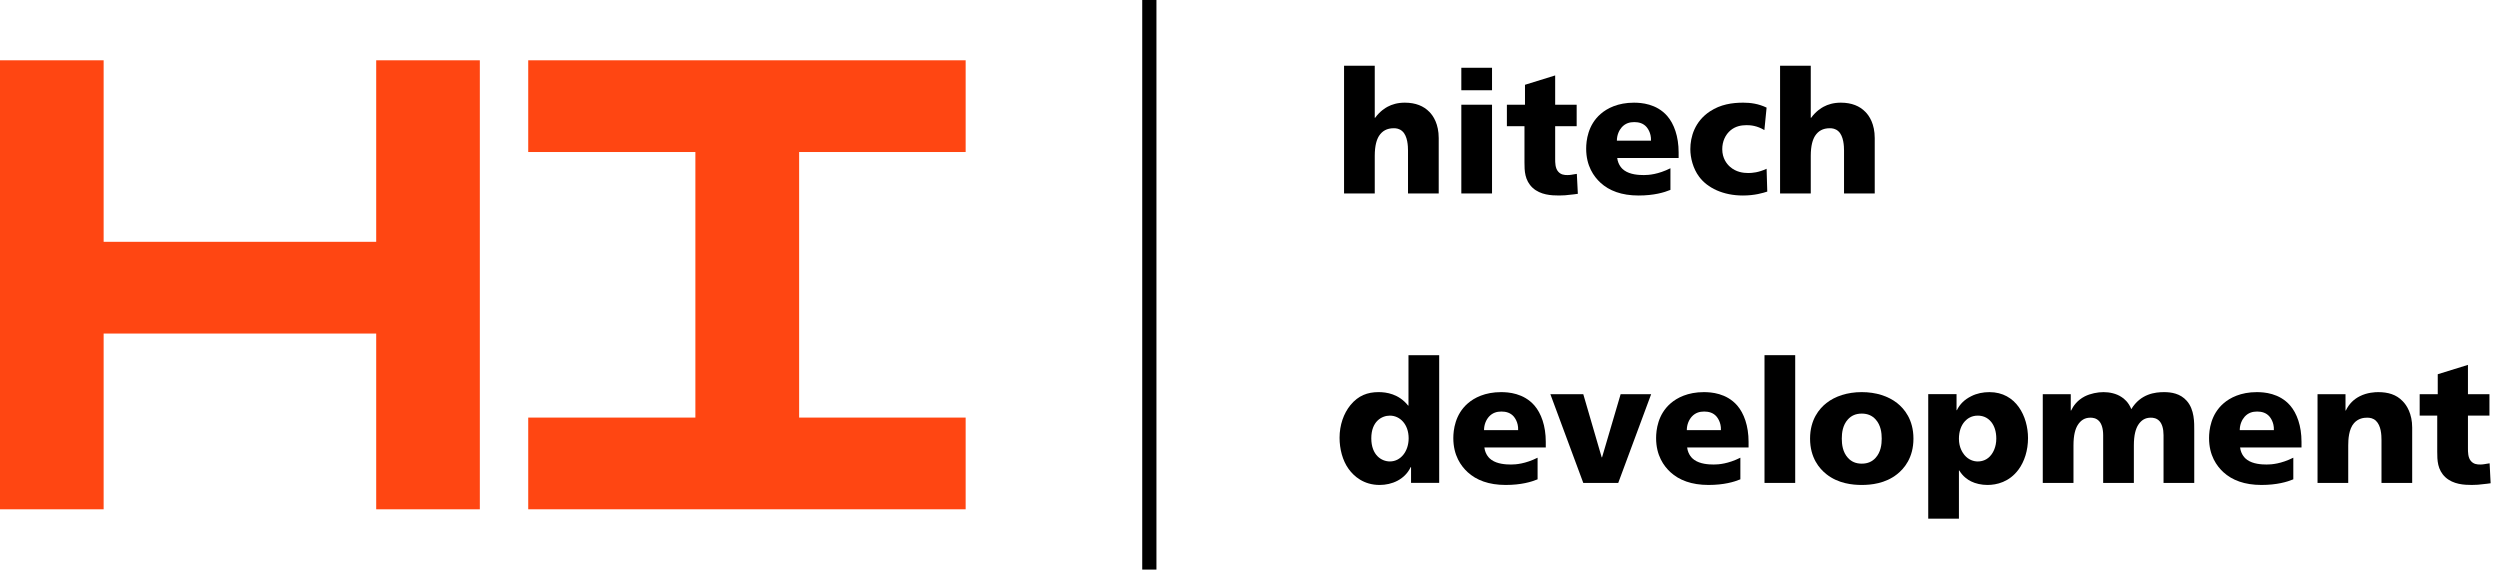 <?xml version="1.0" encoding="UTF-8"?> <svg xmlns="http://www.w3.org/2000/svg" width="222" height="51" viewBox="0 0 222 51" fill="none"><path d="M119.352 5.835H122.078V10.463H122.109C122.547 9.858 123.047 9.571 123.215 9.48C123.607 9.269 124.108 9.117 124.744 9.117C125.713 9.117 126.425 9.419 126.926 9.934C127.274 10.282 127.758 11.008 127.758 12.263V17.18H125.031V13.368C125.031 12.99 125.001 12.083 124.532 11.659C124.274 11.417 123.971 11.387 123.775 11.387C123.154 11.387 122.745 11.628 122.457 12.067C122.259 12.385 122.078 12.898 122.078 13.851V17.18H119.352V5.835Z" fill="black"></path><path d="M129.766 9.299H132.492V17.179H129.766V9.299ZM132.492 8.014H129.766V6.018H132.492V8.014Z" fill="black"></path><path d="M133.812 9.299H135.419V7.529L138.099 6.698V9.299H140.008V11.204H138.099V14.109C138.099 14.442 138.099 14.925 138.357 15.227C138.6 15.516 138.902 15.546 139.19 15.546C139.463 15.546 139.615 15.501 139.826 15.47L140.023 15.44L140.113 17.21L139.78 17.256C139.099 17.345 138.765 17.36 138.448 17.36C137.765 17.36 136.796 17.315 136.1 16.68C135.388 16.014 135.373 15.168 135.373 14.411V11.204H133.812V9.299Z" fill="black"></path><path d="M146.608 12.49C146.639 11.764 146.259 11.34 146.214 11.28C145.926 10.948 145.533 10.842 145.123 10.842C144.716 10.842 144.336 10.948 144.017 11.295C143.774 11.568 143.579 11.991 143.579 12.49H146.608ZM143.609 14.032C143.686 14.667 144.062 15.015 144.245 15.137C144.759 15.5 145.502 15.546 145.972 15.546C146.41 15.546 147.244 15.485 148.335 14.941V16.861C147.788 17.087 146.88 17.361 145.502 17.361C144.003 17.361 142.896 16.937 142.124 16.226C141.534 15.681 140.852 14.743 140.852 13.201C140.852 12.49 141.003 11.099 142.139 10.116C142.714 9.616 143.668 9.118 145.092 9.118C145.743 9.118 147.093 9.209 148.047 10.296C148.653 10.992 149.062 12.112 149.062 13.534V14.032H143.609Z" fill="black"></path><path d="M156.677 11.553C156.026 11.159 155.45 11.114 155.102 11.114C154.586 11.114 154.103 11.22 153.678 11.568C153.207 11.961 152.936 12.566 152.936 13.246C152.936 14.064 153.344 14.562 153.617 14.804C154.161 15.288 154.799 15.364 155.252 15.364C155.601 15.364 156.163 15.319 156.874 14.986L156.934 17.013C156.555 17.134 155.828 17.361 154.769 17.361C153.027 17.361 151.618 16.695 150.875 15.682C150.345 14.971 150.102 14.018 150.102 13.246C150.102 12.142 150.496 10.781 151.845 9.889C152.785 9.269 153.813 9.117 154.799 9.117C155.45 9.117 156.148 9.208 156.874 9.556L156.677 11.553Z" fill="black"></path><path d="M158.07 5.835H160.796V10.463H160.827C161.265 9.858 161.766 9.571 161.933 9.48C162.325 9.269 162.826 9.117 163.462 9.117C164.431 9.117 165.144 9.419 165.644 9.934C165.993 10.282 166.476 11.008 166.476 12.263V17.18H163.75V13.368C163.75 12.99 163.719 12.083 163.251 11.659C162.992 11.417 162.689 11.387 162.493 11.387C161.872 11.387 161.462 11.628 161.176 12.067C160.978 12.385 160.796 12.898 160.796 13.851V17.18H158.07V5.835Z" fill="black"></path><path d="M123.422 40.976C124.391 40.976 125.088 40.069 125.088 38.919C125.088 37.679 124.315 36.908 123.422 36.908C122.695 36.908 121.771 37.423 121.771 38.919C121.771 40.417 122.679 40.976 123.422 40.976ZM125.301 42.881V41.476H125.271C124.74 42.594 123.589 43.064 122.514 43.064C121.089 43.064 120.227 42.292 119.757 41.642C119.21 40.885 118.953 39.856 118.953 38.873C118.953 37.74 119.317 36.712 119.922 35.97C120.619 35.122 121.438 34.82 122.422 34.82C123.104 34.82 124.21 34.972 125.042 36.016H125.073V31.539H127.8V42.881H125.301Z" fill="black"></path><path d="M134.811 38.194C134.842 37.467 134.463 37.043 134.417 36.983C134.129 36.652 133.736 36.545 133.326 36.545C132.919 36.545 132.539 36.652 132.221 36.998C131.977 37.271 131.782 37.694 131.782 38.194H134.811ZM131.813 39.736C131.889 40.371 132.265 40.718 132.448 40.84C132.962 41.203 133.705 41.249 134.175 41.249C134.614 41.249 135.447 41.188 136.538 40.644V42.564C135.991 42.791 135.083 43.064 133.705 43.064C132.206 43.064 131.1 42.64 130.327 41.929C129.737 41.384 129.055 40.447 129.055 38.904C129.055 38.194 129.206 36.802 130.342 35.819C130.917 35.319 131.873 34.821 133.296 34.821C133.946 34.821 135.296 34.912 136.25 36C136.856 36.696 137.265 37.815 137.265 39.237V39.736H131.813Z" fill="black"></path><path d="M137.672 35.002H140.595L142.231 40.614H142.262L143.913 35.002H146.623L143.7 42.882H140.595L137.672 35.002Z" fill="black"></path><path d="M152.818 38.194C152.848 37.467 152.469 37.043 152.423 36.983C152.137 36.652 151.742 36.545 151.333 36.545C150.925 36.545 150.546 36.652 150.229 36.998C149.985 37.271 149.789 37.694 149.789 38.194H152.818ZM149.819 39.736C149.895 40.371 150.272 40.718 150.455 40.84C150.97 41.203 151.712 41.249 152.182 41.249C152.62 41.249 153.454 41.188 154.545 40.644V42.564C153.999 42.791 153.091 43.064 151.712 43.064C150.214 43.064 149.107 42.64 148.334 41.929C147.744 41.384 147.062 40.447 147.062 38.904C147.062 38.194 147.212 36.802 148.349 35.819C148.925 35.319 149.879 34.821 151.302 34.821C151.954 34.821 153.304 34.912 154.258 36C154.863 36.696 155.273 37.815 155.273 39.237V39.736H149.819Z" fill="black"></path><path d="M156.688 31.539H159.414V42.883H156.688V31.539Z" fill="black"></path><path d="M164.097 37.24C163.627 37.756 163.552 38.436 163.552 38.95C163.552 39.465 163.627 40.144 164.097 40.659C164.399 40.992 164.794 41.172 165.323 41.172C165.854 41.172 166.249 40.992 166.551 40.659C167.02 40.144 167.096 39.465 167.096 38.95C167.096 38.436 167.02 37.756 166.551 37.24C166.249 36.908 165.854 36.727 165.323 36.727C164.794 36.727 164.399 36.908 164.097 37.24ZM168.459 35.788C169.096 36.288 169.914 37.256 169.914 38.95C169.914 40.644 169.096 41.611 168.459 42.111C167.413 42.942 166.142 43.064 165.323 43.064C164.506 43.064 163.235 42.942 162.189 42.111C161.553 41.611 160.734 40.644 160.734 38.95C160.734 37.256 161.553 36.288 162.189 35.788C162.961 35.183 164.052 34.82 165.323 34.82C166.596 34.82 167.687 35.183 168.459 35.788Z" fill="black"></path><path d="M176.831 37.482C176.468 37.028 176.013 36.908 175.618 36.908C175.028 36.908 174.664 37.211 174.484 37.406C174.135 37.785 173.953 38.329 173.953 38.965C173.953 39.751 174.286 40.205 174.439 40.401C174.801 40.84 175.271 40.977 175.618 40.977C175.998 40.977 176.484 40.855 176.846 40.355C176.967 40.19 177.271 39.72 177.271 38.95C177.271 38.315 177.104 37.83 176.831 37.482ZM171.227 35.001H173.741V36.423H173.771C174.044 35.88 174.439 35.486 175.044 35.184C175.545 34.927 176.104 34.821 176.664 34.821C179.042 34.821 180.088 36.998 180.088 38.904C180.088 39.994 179.769 40.992 179.24 41.703C178.422 42.806 177.302 43.064 176.484 43.064C175.952 43.064 175.423 42.943 175.028 42.745C174.725 42.595 174.302 42.308 173.983 41.777H173.953V46.059H171.227V35.001Z" fill="black"></path><path d="M181.398 35.002H183.884V36.454H183.914C184.109 36.046 184.458 35.546 185.124 35.2C185.639 34.941 186.276 34.821 186.791 34.821C187.32 34.821 187.928 34.941 188.396 35.259C188.594 35.38 189.019 35.713 189.26 36.333C190.092 34.956 191.396 34.821 192.167 34.821C192.819 34.821 193.607 34.941 194.182 35.591C194.88 36.378 194.849 37.542 194.849 38.24V42.882H192.122V38.647C192.122 38.057 191.987 37.648 191.774 37.407C191.517 37.12 191.198 37.09 190.988 37.09C190.486 37.09 190.138 37.316 189.866 37.74C189.654 38.088 189.487 38.616 189.487 39.555V42.882H186.761V38.647C186.761 38.057 186.625 37.648 186.412 37.407C186.154 37.12 185.837 37.09 185.625 37.09C185.124 37.09 184.777 37.316 184.504 37.74C184.291 38.088 184.125 38.616 184.125 39.555V42.882H181.398V35.002Z" fill="black"></path><path d="M201.92 38.194C201.95 37.467 201.571 37.043 201.525 36.983C201.238 36.652 200.844 36.545 200.434 36.545C200.027 36.545 199.648 36.652 199.33 36.998C199.087 37.271 198.89 37.694 198.89 38.194H201.92ZM198.921 39.736C198.997 40.371 199.374 40.718 199.556 40.84C200.071 41.203 200.813 41.249 201.284 41.249C201.722 41.249 202.555 41.188 203.646 40.644V42.564C203.101 42.791 202.192 43.064 200.813 43.064C199.315 43.064 198.209 42.64 197.435 41.929C196.845 41.384 196.164 40.447 196.164 38.904C196.164 38.194 196.314 36.802 197.45 35.819C198.026 35.319 198.98 34.821 200.404 34.821C201.056 34.821 202.405 34.912 203.359 36C203.965 36.696 204.374 37.815 204.374 39.237V39.736H198.921Z" fill="black"></path><path d="M205.797 35.002H208.281V36.454H208.311C208.599 35.85 209.037 35.441 209.553 35.183C210.204 34.852 210.902 34.821 211.188 34.821C212.053 34.821 212.794 35.032 213.355 35.622C213.719 35.985 214.202 36.742 214.202 37.966V42.882H211.476V39.071C211.476 38.631 211.446 37.8 210.978 37.361C210.734 37.135 210.461 37.09 210.204 37.09C209.887 37.09 209.416 37.15 209.037 37.574C208.569 38.103 208.523 39.025 208.523 39.555V42.882H205.797V35.002Z" fill="black"></path><path d="M214.867 35.002H216.472V33.232L219.154 32.401V35.002H221.063V36.907H219.154V39.812C219.154 40.145 219.154 40.627 219.41 40.93C219.653 41.219 219.957 41.249 220.245 41.249C220.516 41.249 220.668 41.203 220.88 41.173L221.078 41.143L221.168 42.913L220.835 42.958C220.153 43.048 219.82 43.063 219.501 43.063C218.82 43.063 217.851 43.017 217.154 42.382C216.441 41.717 216.426 40.871 216.426 40.114V36.907H214.867V35.002Z" fill="black"></path><path d="M102.692 50.579H101.43V0H102.692V50.579Z" fill="black"></path><path d="M85.75 13.499H70.963V37.081H85.75V45.225H46.906V37.081H61.75V13.499H46.906V5.354H85.75V13.499Z" fill="#FF4612"></path><path d="M42.609 45.226H33.406V29.619H9.203V45.226H0V5.354H9.203V21.473H33.406V5.354H42.609V45.226Z" fill="#FF4612"></path></svg> 